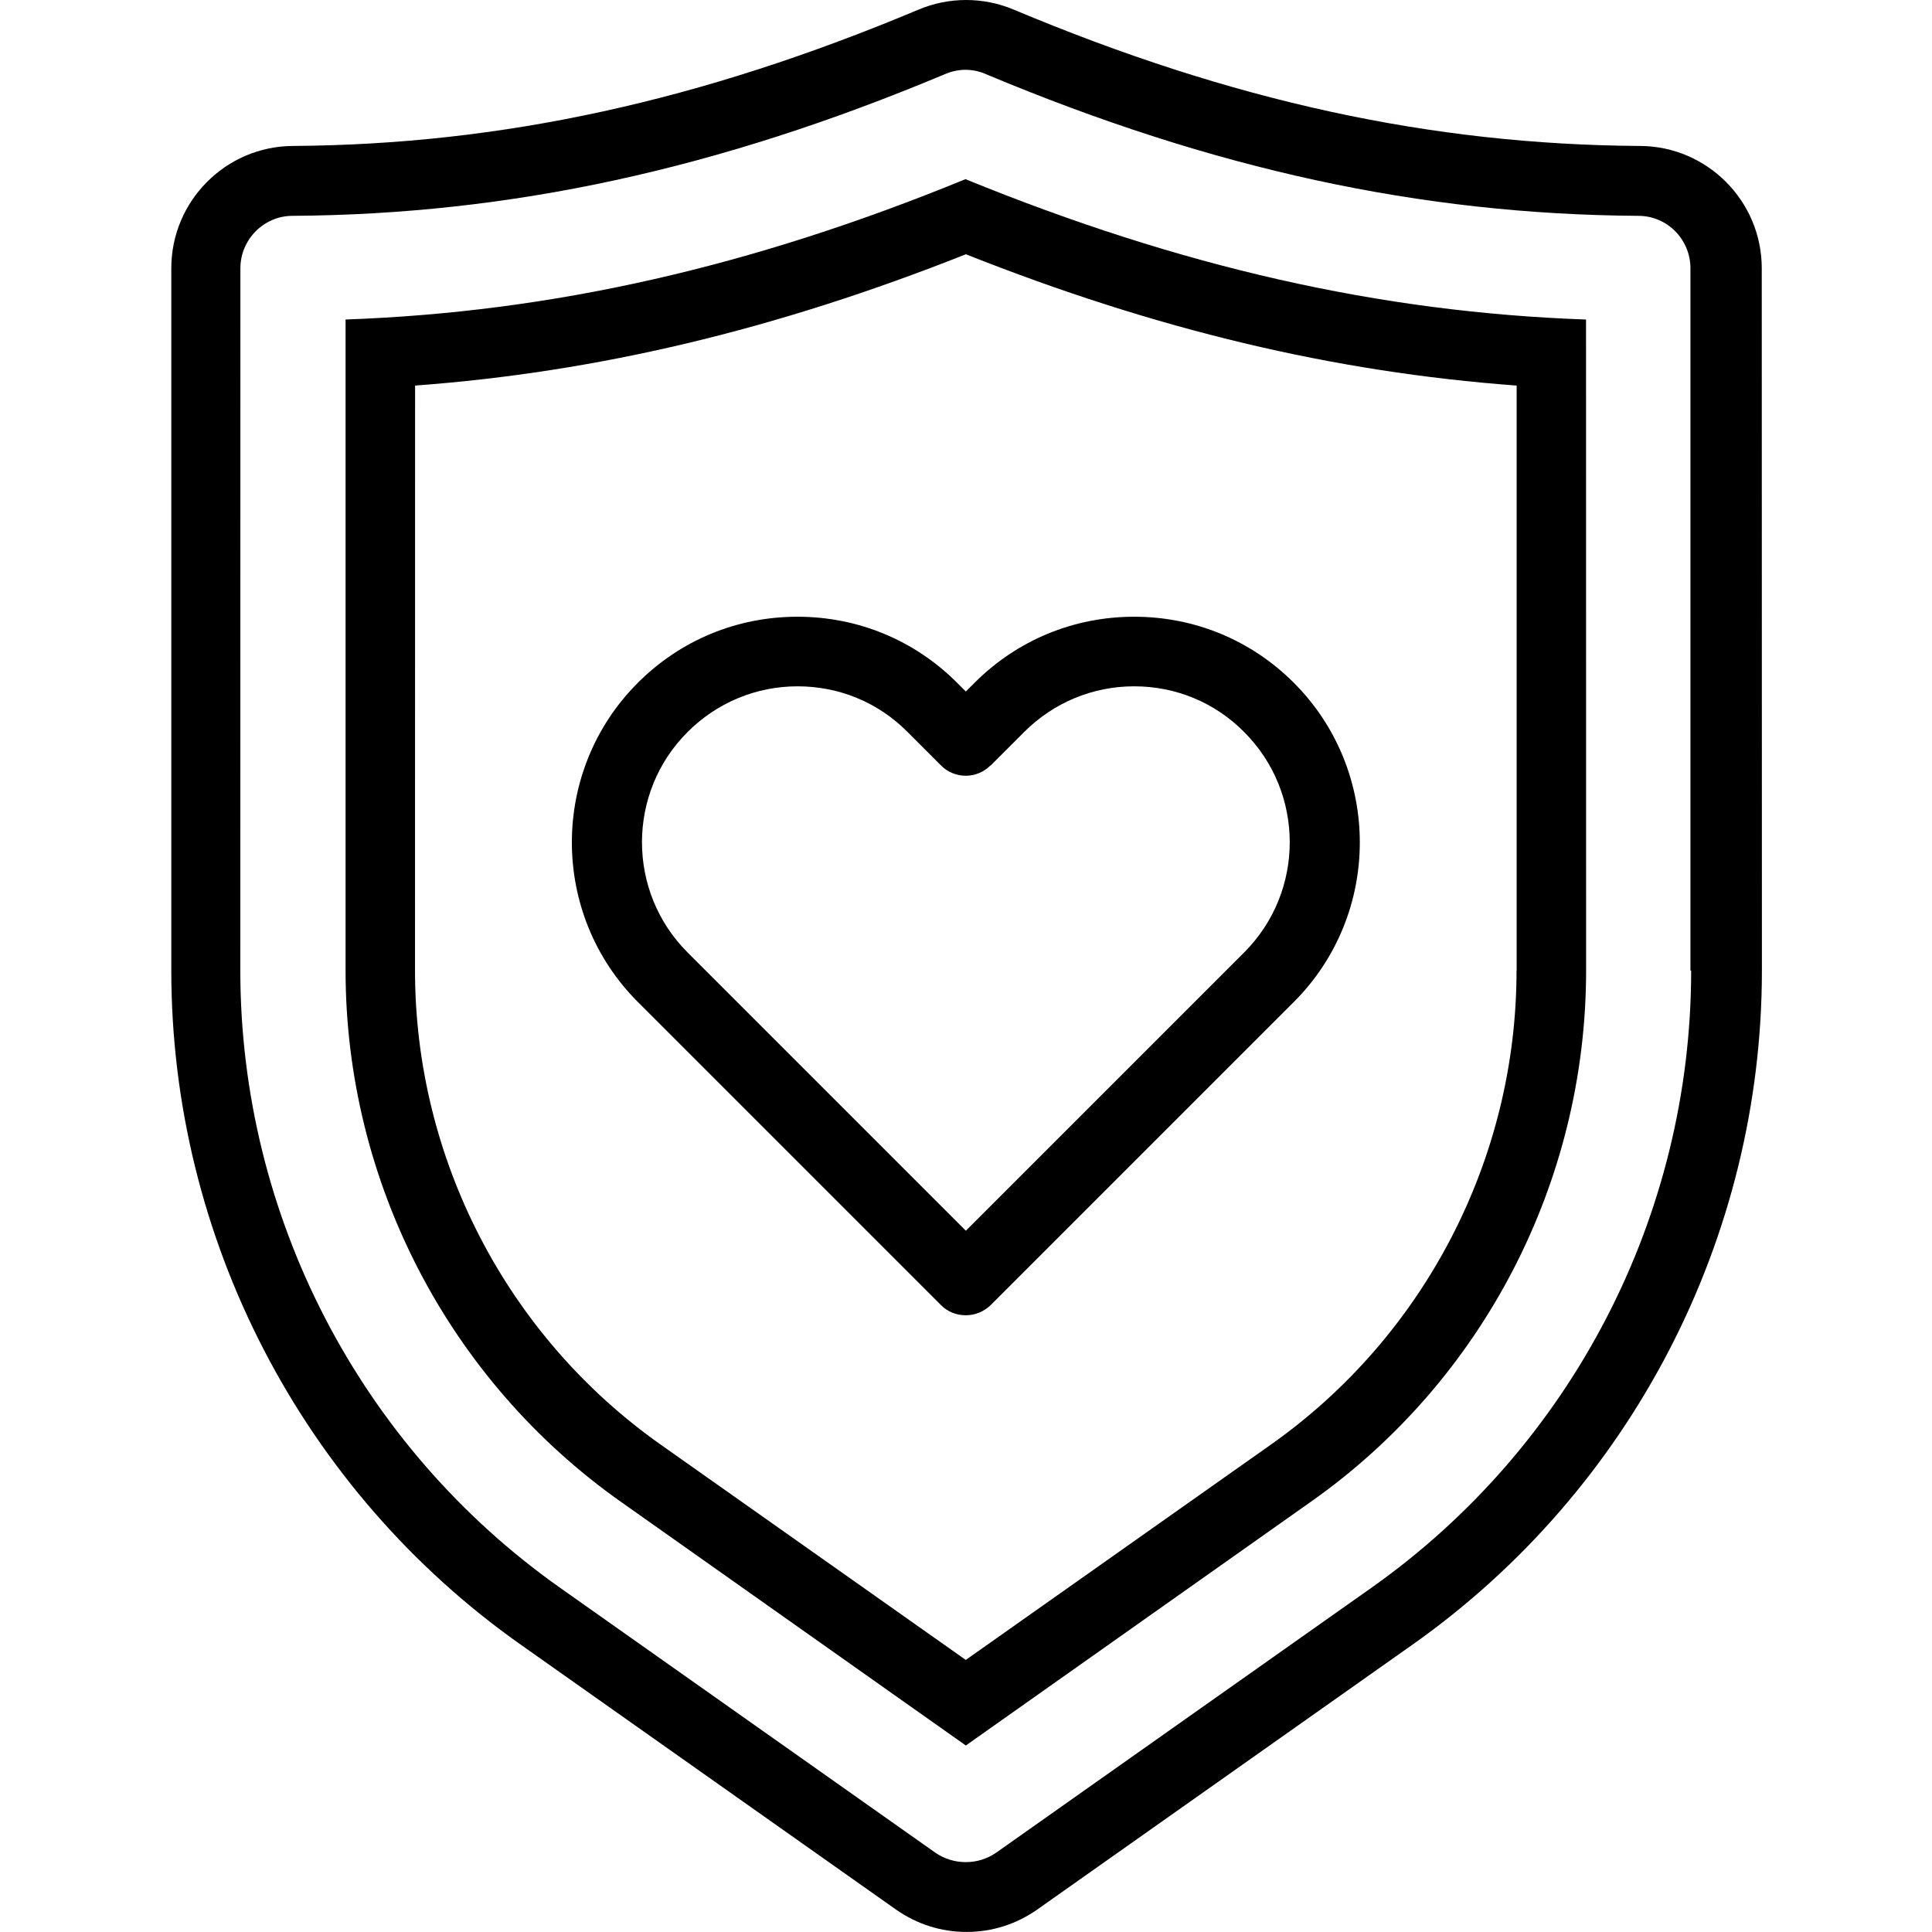 <svg xmlns="http://www.w3.org/2000/svg" viewBox="0 0 1200 1200" version="1.1" height="1200pt" width="1200pt">
 <path d="m214.64 198.47v404.34c0 131.02 63.984 254.44 170.95 329.95l214.31 151.4 214.31-151.4c107.16-75.469 170.95-198.94 170.95-329.95l-0.047-404.34c-128.44-4.547-252.05-32.766-385.45-87.188-133.4 54.656-257.06 82.641-385.45 87.188zm727.31 404.34c0 116.91-57.047 227.11-152.72 294.56l-189.37 133.64-189.37-133.64c-95.672-67.453-152.72-177.66-152.72-294.56l0.047-363.32c113.67-8.438 223.87-34.688 342.1-81.562 118.22 46.875 228.19 73.125 342.1 81.562v363.32z"></path>
 <path d="m1018.3 90.656c-129.52-0.891-253.13-27.75-388.92-84.797-9.328-3.891-19.312-5.859-29.297-5.859s-19.969 1.969-29.297 5.859c-135.79 57.047-259.45 83.953-388.92 84.797-41.672 0.234-75.469 34.266-75.469 75.938v436.22c0 166.18 81.141 322.78 216.94 418.64l233.21 164.63c13.031 9.094 27.984 13.875 43.828 13.875s30.797-4.781 43.828-13.875l233.21-164.63c135.79-95.859 216.94-252.52 216.94-418.64l-0.094-436.22c0-41.672-33.844-75.703-75.469-75.938zm32.109 512.16c0 152.29-74.203 295.45-198.47 383.29l-233.21 164.63c-5.625 3.891-12.141 5.859-18.891 5.859-6.703 0-13.219-1.969-18.891-5.859l-233.21-164.63c-124.31-87.844-198.47-231-198.47-383.29l0.047-436.22c0-17.766 14.531-32.531 32.344-32.531 135.37-0.891 264.19-28.828 405.42-88.078 4.125-1.734 8.25-2.625 12.562-2.625 4.359 0 8.672 0.891 12.562 2.625 141.24 59.203 270.05 87.188 405.42 88.078 18 0 32.344 14.766 32.344 32.531v436.22z"></path>
 <path d="m594.47 424.08c-26.484-26.484-61.594-41.016-99.141-41.016s-72.656 14.531-99.141 41.016c-54.656 54.656-54.656 143.58 0 198.28l188.29 188.29c4.359 4.359 9.75 6.281 15.422 6.281 5.625 0 11.062-2.156 15.422-6.281l188.29-188.29c54.656-54.656 54.656-143.58 0-198.28-26.484-26.484-61.594-41.016-99.141-41.016-37.547 0-72.656 14.531-99.141 41.016l-5.438 5.438zm20.812 51.422 20.812-20.812c18.234-18.234 42.516-28.406 68.344-28.406s50.109 9.984 68.344 28.406c37.734 37.734 37.734 99.141 0 136.87l-172.87 172.87-172.87-172.87c-37.734-37.734-37.734-99.141 0-136.87 18.234-18.234 42.516-28.406 68.344-28.406 25.828 0 50.109 9.984 68.344 28.406l20.812 20.812c8.438 8.438 22.125 8.438 30.562 0z"></path>
</svg>
